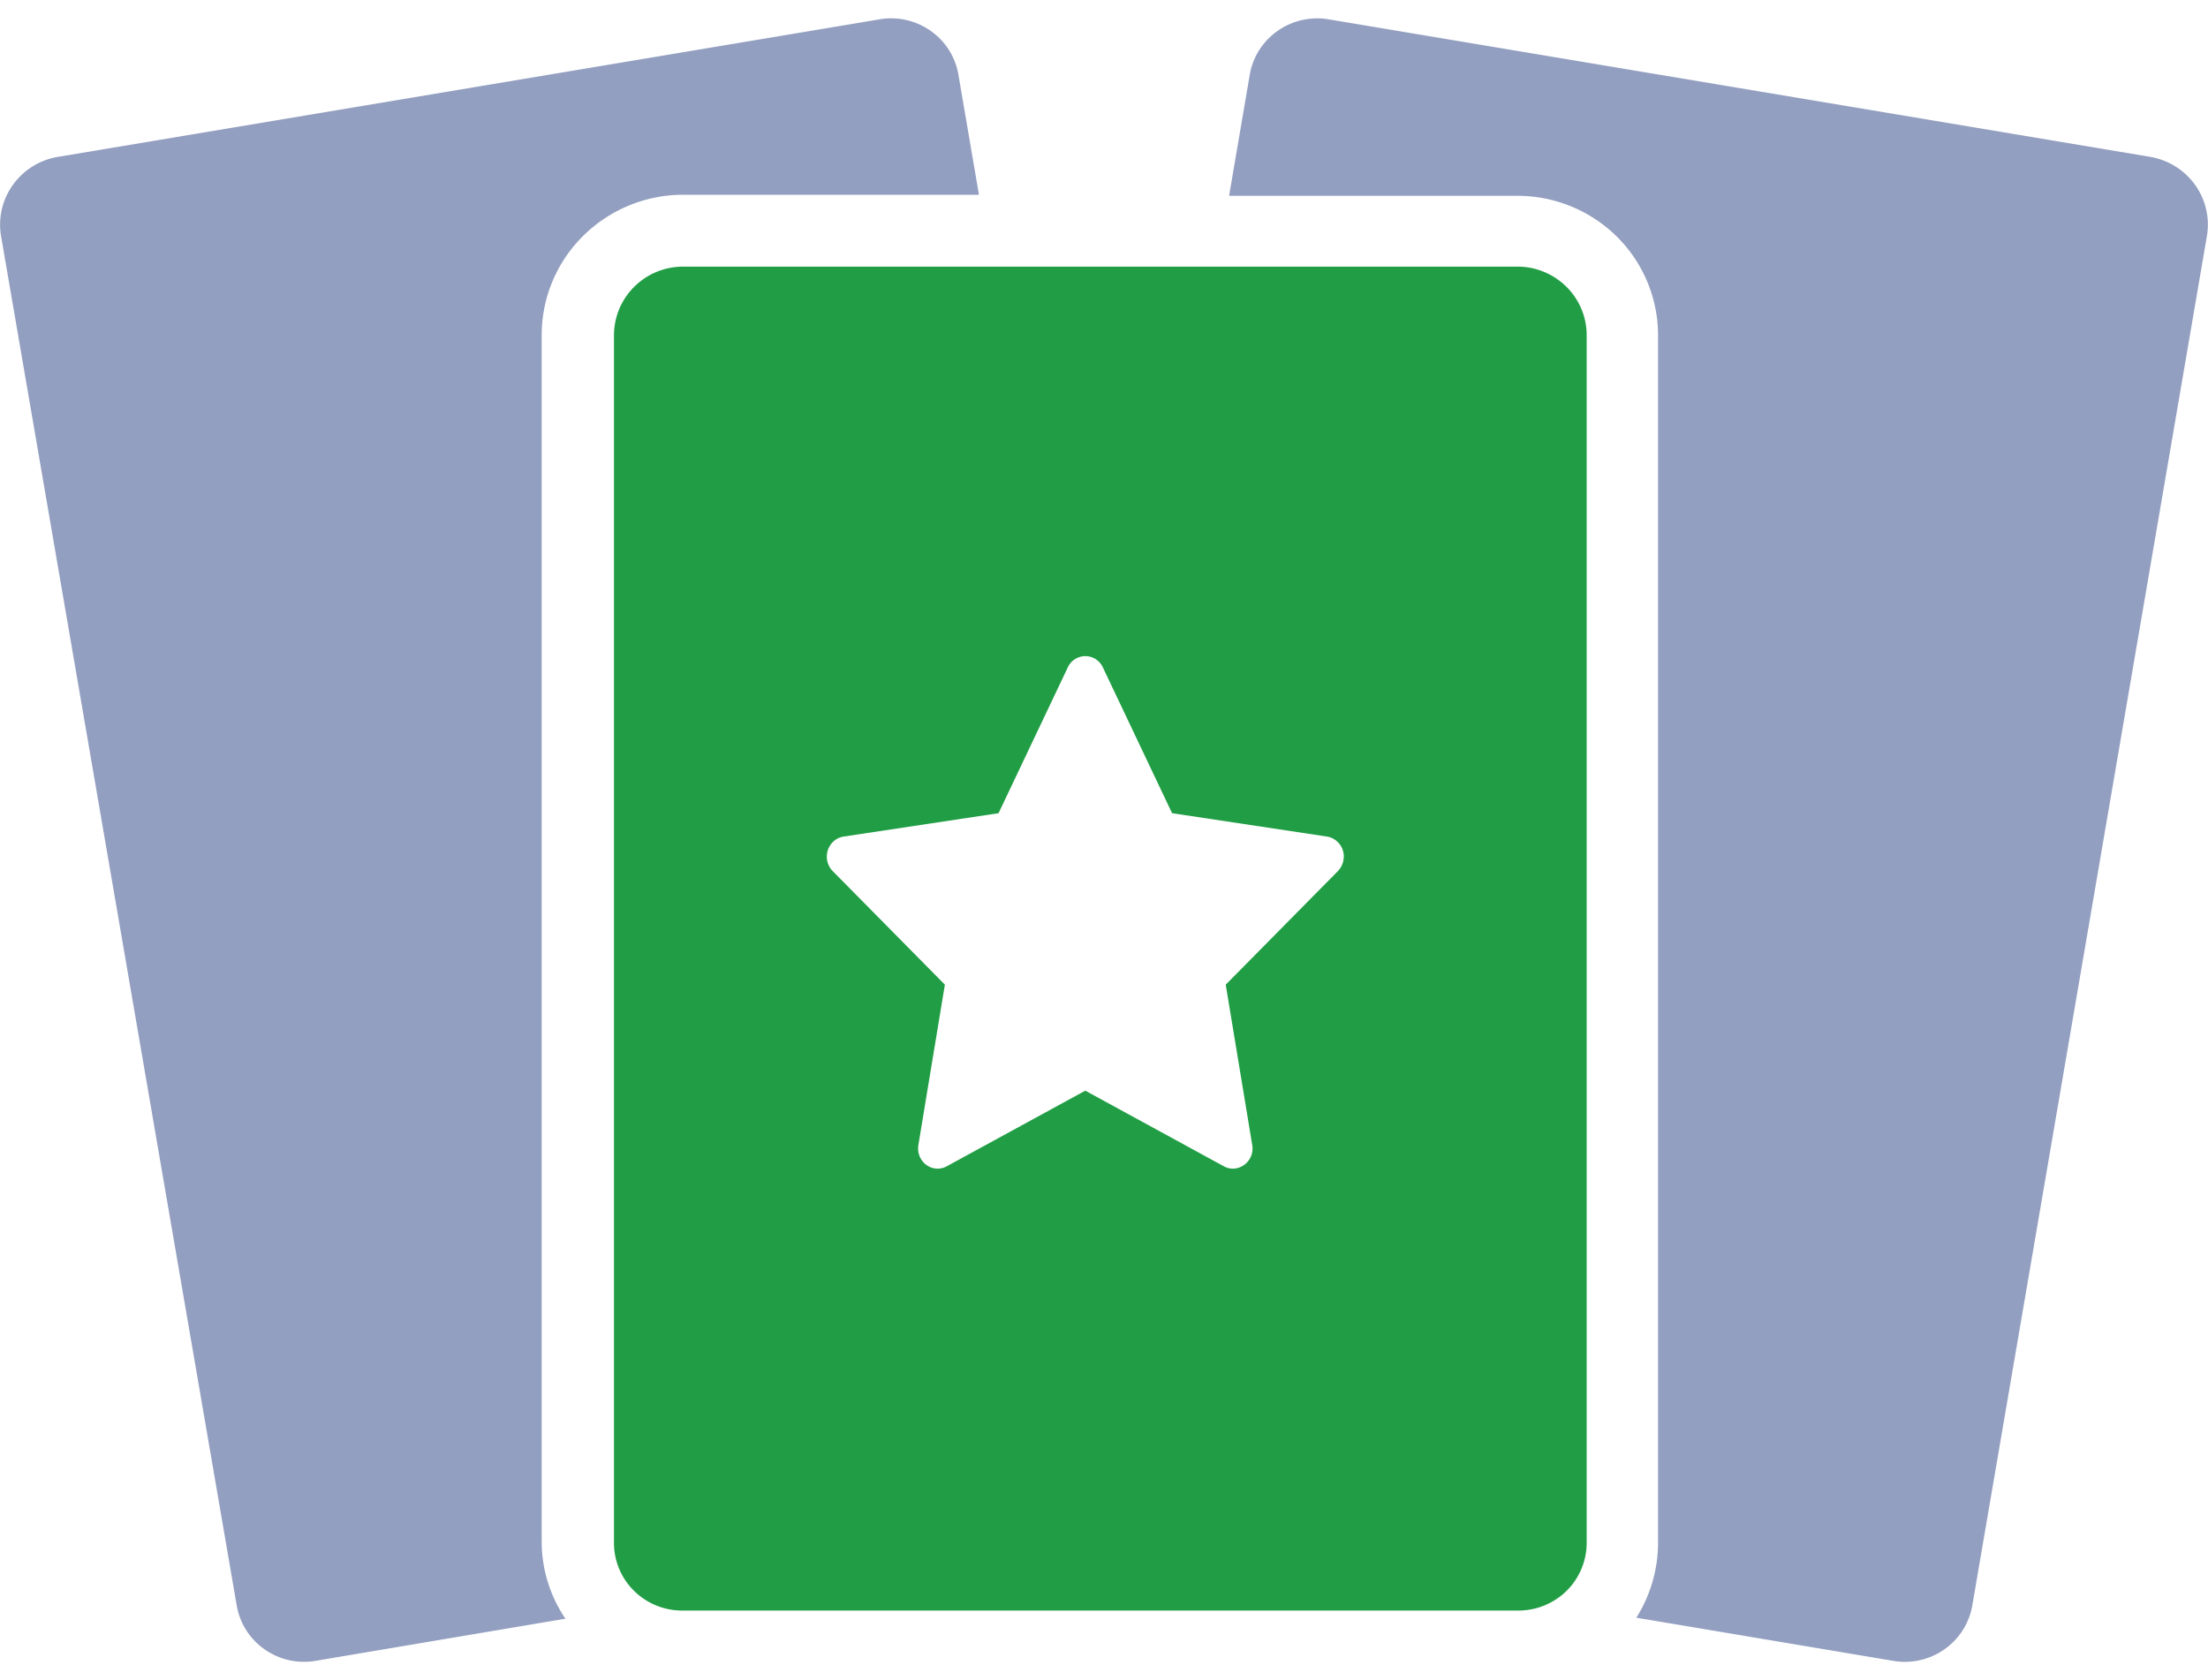 <svg width="46" height="35" viewBox="0 0 46 35" fill="none" xmlns="http://www.w3.org/2000/svg">
    <g clip-path="url(#nz20famnwa)" fill-rule="evenodd" clip-rule="evenodd">
        <path d="M44.794 3.267 27.694.405a1.433 1.433 0 0 0-1.458.635c-.1.158-.169.334-.2.519l-.43 2.52h6.008a2.95 2.95 0 0 1 2.079.858 2.902 2.902 0 0 1 .85 2.067V32.14a2.93 2.93 0 0 1-.453 1.559l5.341.897a1.433 1.433 0 0 0 1.459-.635c.1-.158.168-.334.2-.519l4.888-28.53a1.422 1.422 0 0 0-.25-1.065 1.445 1.445 0 0 0-.934-.579zM14.235 4.058h6.16l-.431-2.52a1.403 1.403 0 0 0-.592-.907 1.428 1.428 0 0 0-1.067-.225L1.206 3.268a1.444 1.444 0 0 0-.935.58 1.421 1.421 0 0 0-.25 1.064l4.91 28.53a1.402 1.402 0 0 0 .587.92 1.428 1.428 0 0 0 1.072.233l5.19-.875a2.866 2.866 0 0 1-.495-1.58V6.982c0-.776.31-1.52.864-2.068a2.963 2.963 0 0 1 2.086-.857z" fill="#939FC0"/>
        <path d="M31.613 5.554h-17.38c-.382 0-.749.15-1.02.42-.27.268-.422.632-.422 1.011v25.156a1.4 1.4 0 0 0 .424 1.004 1.422 1.422 0 0 0 1.019.405h17.38a1.432 1.432 0 0 0 1.018-.405 1.41 1.41 0 0 0 .424-1.004V6.985c0-.38-.152-.743-.423-1.012a1.45 1.45 0 0 0-1.02-.419zM24.418 16.94l3.228.487a.419.419 0 0 1 .344.48.428.428 0 0 1-.119.241l-2.335 2.364.552 3.34a.42.42 0 0 1-.332.486.39.39 0 0 1-.258-.042L22.61 22.72l-2.887 1.576a.394.394 0 0 1-.428-.032.42.42 0 0 1-.138-.182.438.438 0 0 1-.024-.23l.552-3.34-2.335-2.364a.431.431 0 0 1-.008-.598.4.4 0 0 1 .233-.123l3.228-.487 1.443-3.038a.402.402 0 0 1 .73 0l1.442 3.038z" fill="#219E45"/>
    </g>
    <defs>
        <clipPath id="nz20famnwa">
            <path fill="#fff" transform="translate(0 .363)" d="M0 0h46v34.275H0z"/>
        </clipPath>
    </defs>
</svg>
